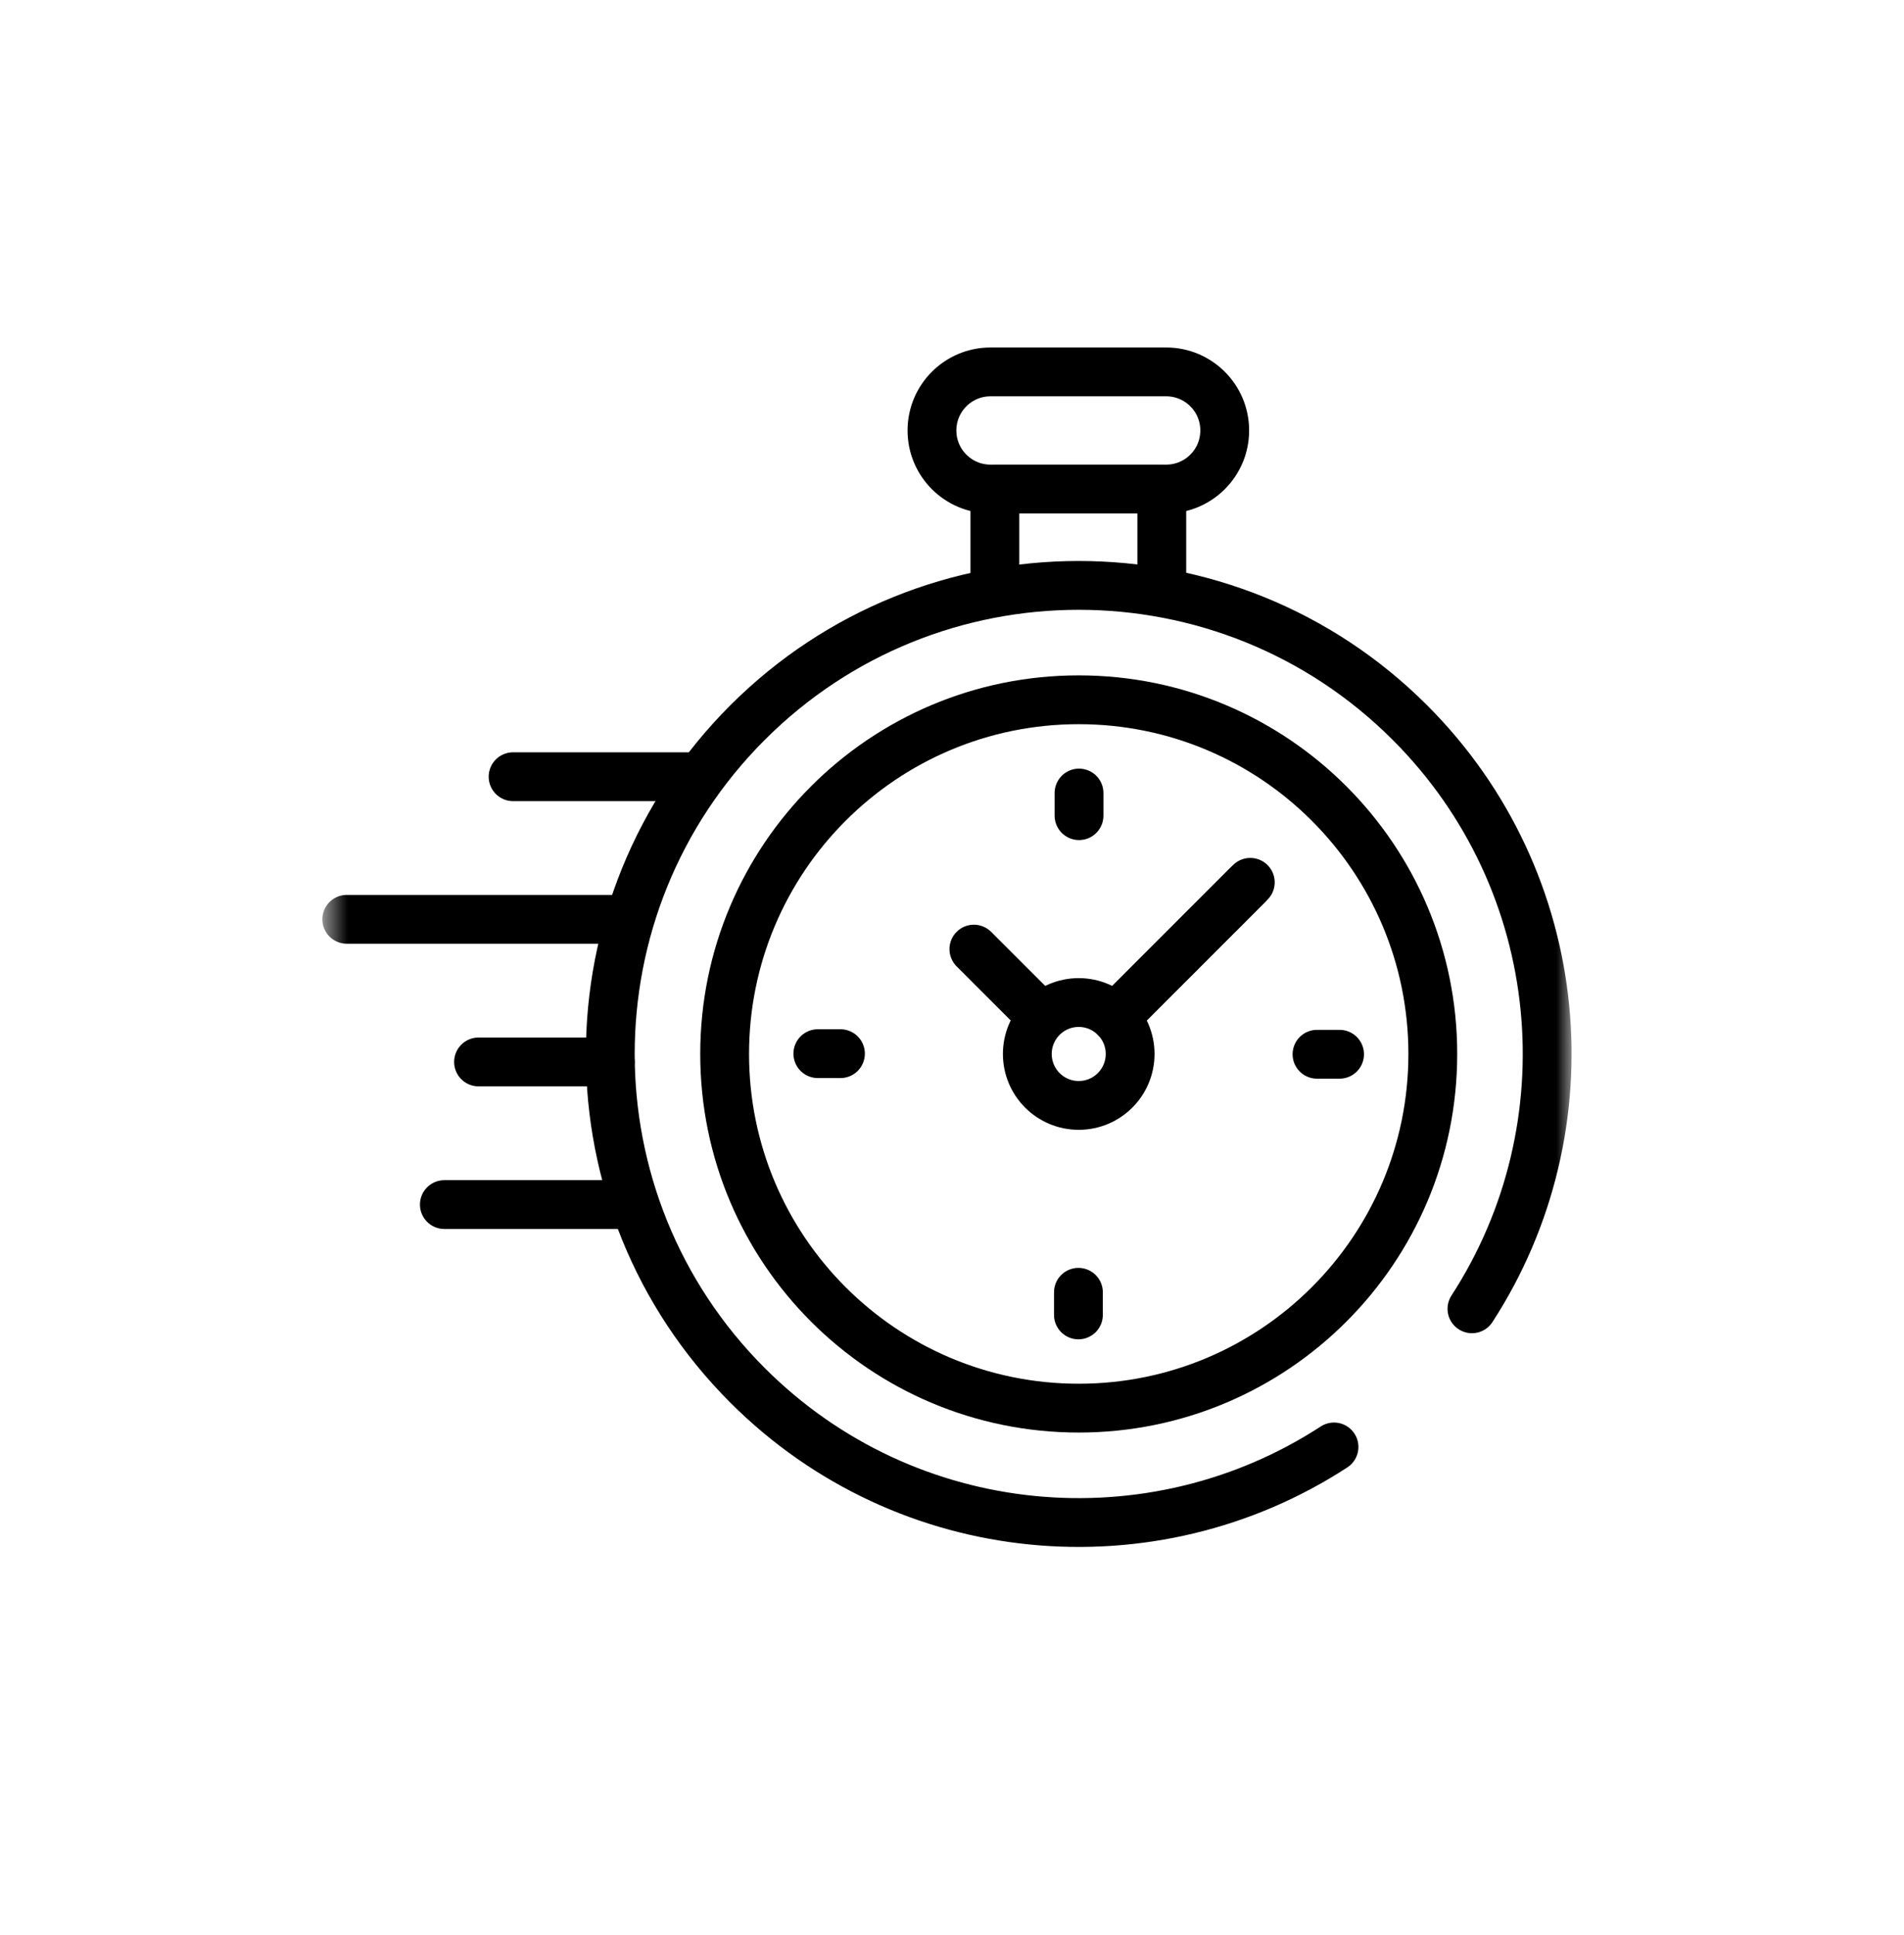 <svg width="63" height="64" viewBox="0 0 63 64" fill="none" xmlns="http://www.w3.org/2000/svg">
<g clip-path="url(#clip0_298_823)">
<mask id="mask0_298_823" style="mask-type:luminance" maskUnits="userSpaceOnUse" x="10" y="10" width="42" height="42">
<path d="M10.667 10.667H52V52H10.667V10.667Z" fill="white"/>
</mask>
<g mask="url(#mask0_298_823)">
<path d="M44.14 47.864C38.131 51.777 30.005 51.097 24.733 45.824C18.68 39.771 18.68 29.957 24.733 23.904C30.786 17.851 40.6 17.851 46.653 23.904C51.921 29.172 52.604 37.288 48.704 43.294" stroke="black" stroke-width="1.615" stroke-miterlimit="10" stroke-linecap="round" stroke-linejoin="round"/>
<path d="M35.693 46.58C29.222 46.58 23.977 41.335 23.977 34.864C23.977 28.394 29.222 23.148 35.693 23.148C42.163 23.148 47.409 28.394 47.409 34.864C47.409 41.335 42.163 46.58 35.693 46.58Z" stroke="black" stroke-width="1.615" stroke-miterlimit="10" stroke-linecap="round" stroke-linejoin="round"/>
<path d="M32.774 16.177H38.587C39.657 16.177 40.524 15.31 40.524 14.24C40.524 13.17 39.657 12.302 38.587 12.302H32.774C31.704 12.302 30.837 13.17 30.837 14.24C30.837 15.31 31.704 16.177 32.774 16.177Z" stroke="black" stroke-width="1.615" stroke-miterlimit="10" stroke-linecap="round" stroke-linejoin="round"/>
<path d="M38.442 19.364V16.177H32.919V19.364" stroke="black" stroke-width="1.615" stroke-miterlimit="10" stroke-linecap="round" stroke-linejoin="round"/>
<path d="M37.223 33.334L41.37 29.187" stroke="black" stroke-width="1.615" stroke-miterlimit="10" stroke-linecap="round" stroke-linejoin="round"/>
<path d="M33.992 34.864C33.992 35.804 34.753 36.566 35.693 36.566C36.633 36.566 37.394 35.804 37.394 34.864C37.394 33.925 36.633 33.163 35.693 33.163C34.753 33.163 33.992 33.925 33.992 34.864Z" stroke="black" stroke-width="1.615" stroke-miterlimit="10" stroke-linecap="round" stroke-linejoin="round"/>
<path d="M44.324 34.874H43.577" stroke="black" stroke-width="1.615" stroke-miterlimit="10" stroke-linecap="round" stroke-linejoin="round"/>
<path d="M27.061 34.854H27.809" stroke="black" stroke-width="1.615" stroke-miterlimit="10" stroke-linecap="round" stroke-linejoin="round"/>
<path d="M35.703 26.233V26.981" stroke="black" stroke-width="1.615" stroke-miterlimit="10" stroke-linecap="round" stroke-linejoin="round"/>
<path d="M35.683 43.496V42.748" stroke="black" stroke-width="1.615" stroke-miterlimit="10" stroke-linecap="round" stroke-linejoin="round"/>
<path d="M34.416 33.587L32.224 31.396" stroke="black" stroke-width="1.615" stroke-miterlimit="10" stroke-linecap="round" stroke-linejoin="round"/>
<path d="M36.896 33.661L41.253 29.304" stroke="black" stroke-width="1.615" stroke-miterlimit="10" stroke-linecap="round" stroke-linejoin="round"/>
<path d="M20.9 39.846H14.703" stroke="black" stroke-width="1.615" stroke-miterlimit="10" stroke-linecap="round" stroke-linejoin="round"/>
<path d="M20.193 35.128H15.834" stroke="black" stroke-width="1.615" stroke-miterlimit="10" stroke-linecap="round" stroke-linejoin="round"/>
<path d="M20.685 30.41H11.474" stroke="black" stroke-width="1.615" stroke-miterlimit="10" stroke-linecap="round" stroke-linejoin="round"/>
<path d="M22.73 25.693H16.977" stroke="black" stroke-width="1.615" stroke-miterlimit="10" stroke-linecap="round" stroke-linejoin="round"/>
</g>
</g>
<defs>
<clipPath id="clip0_298_823">
<rect width="63" height="63" fill="white" transform="translate(0 0.217)"/>
</clipPath>
</defs>
</svg>
